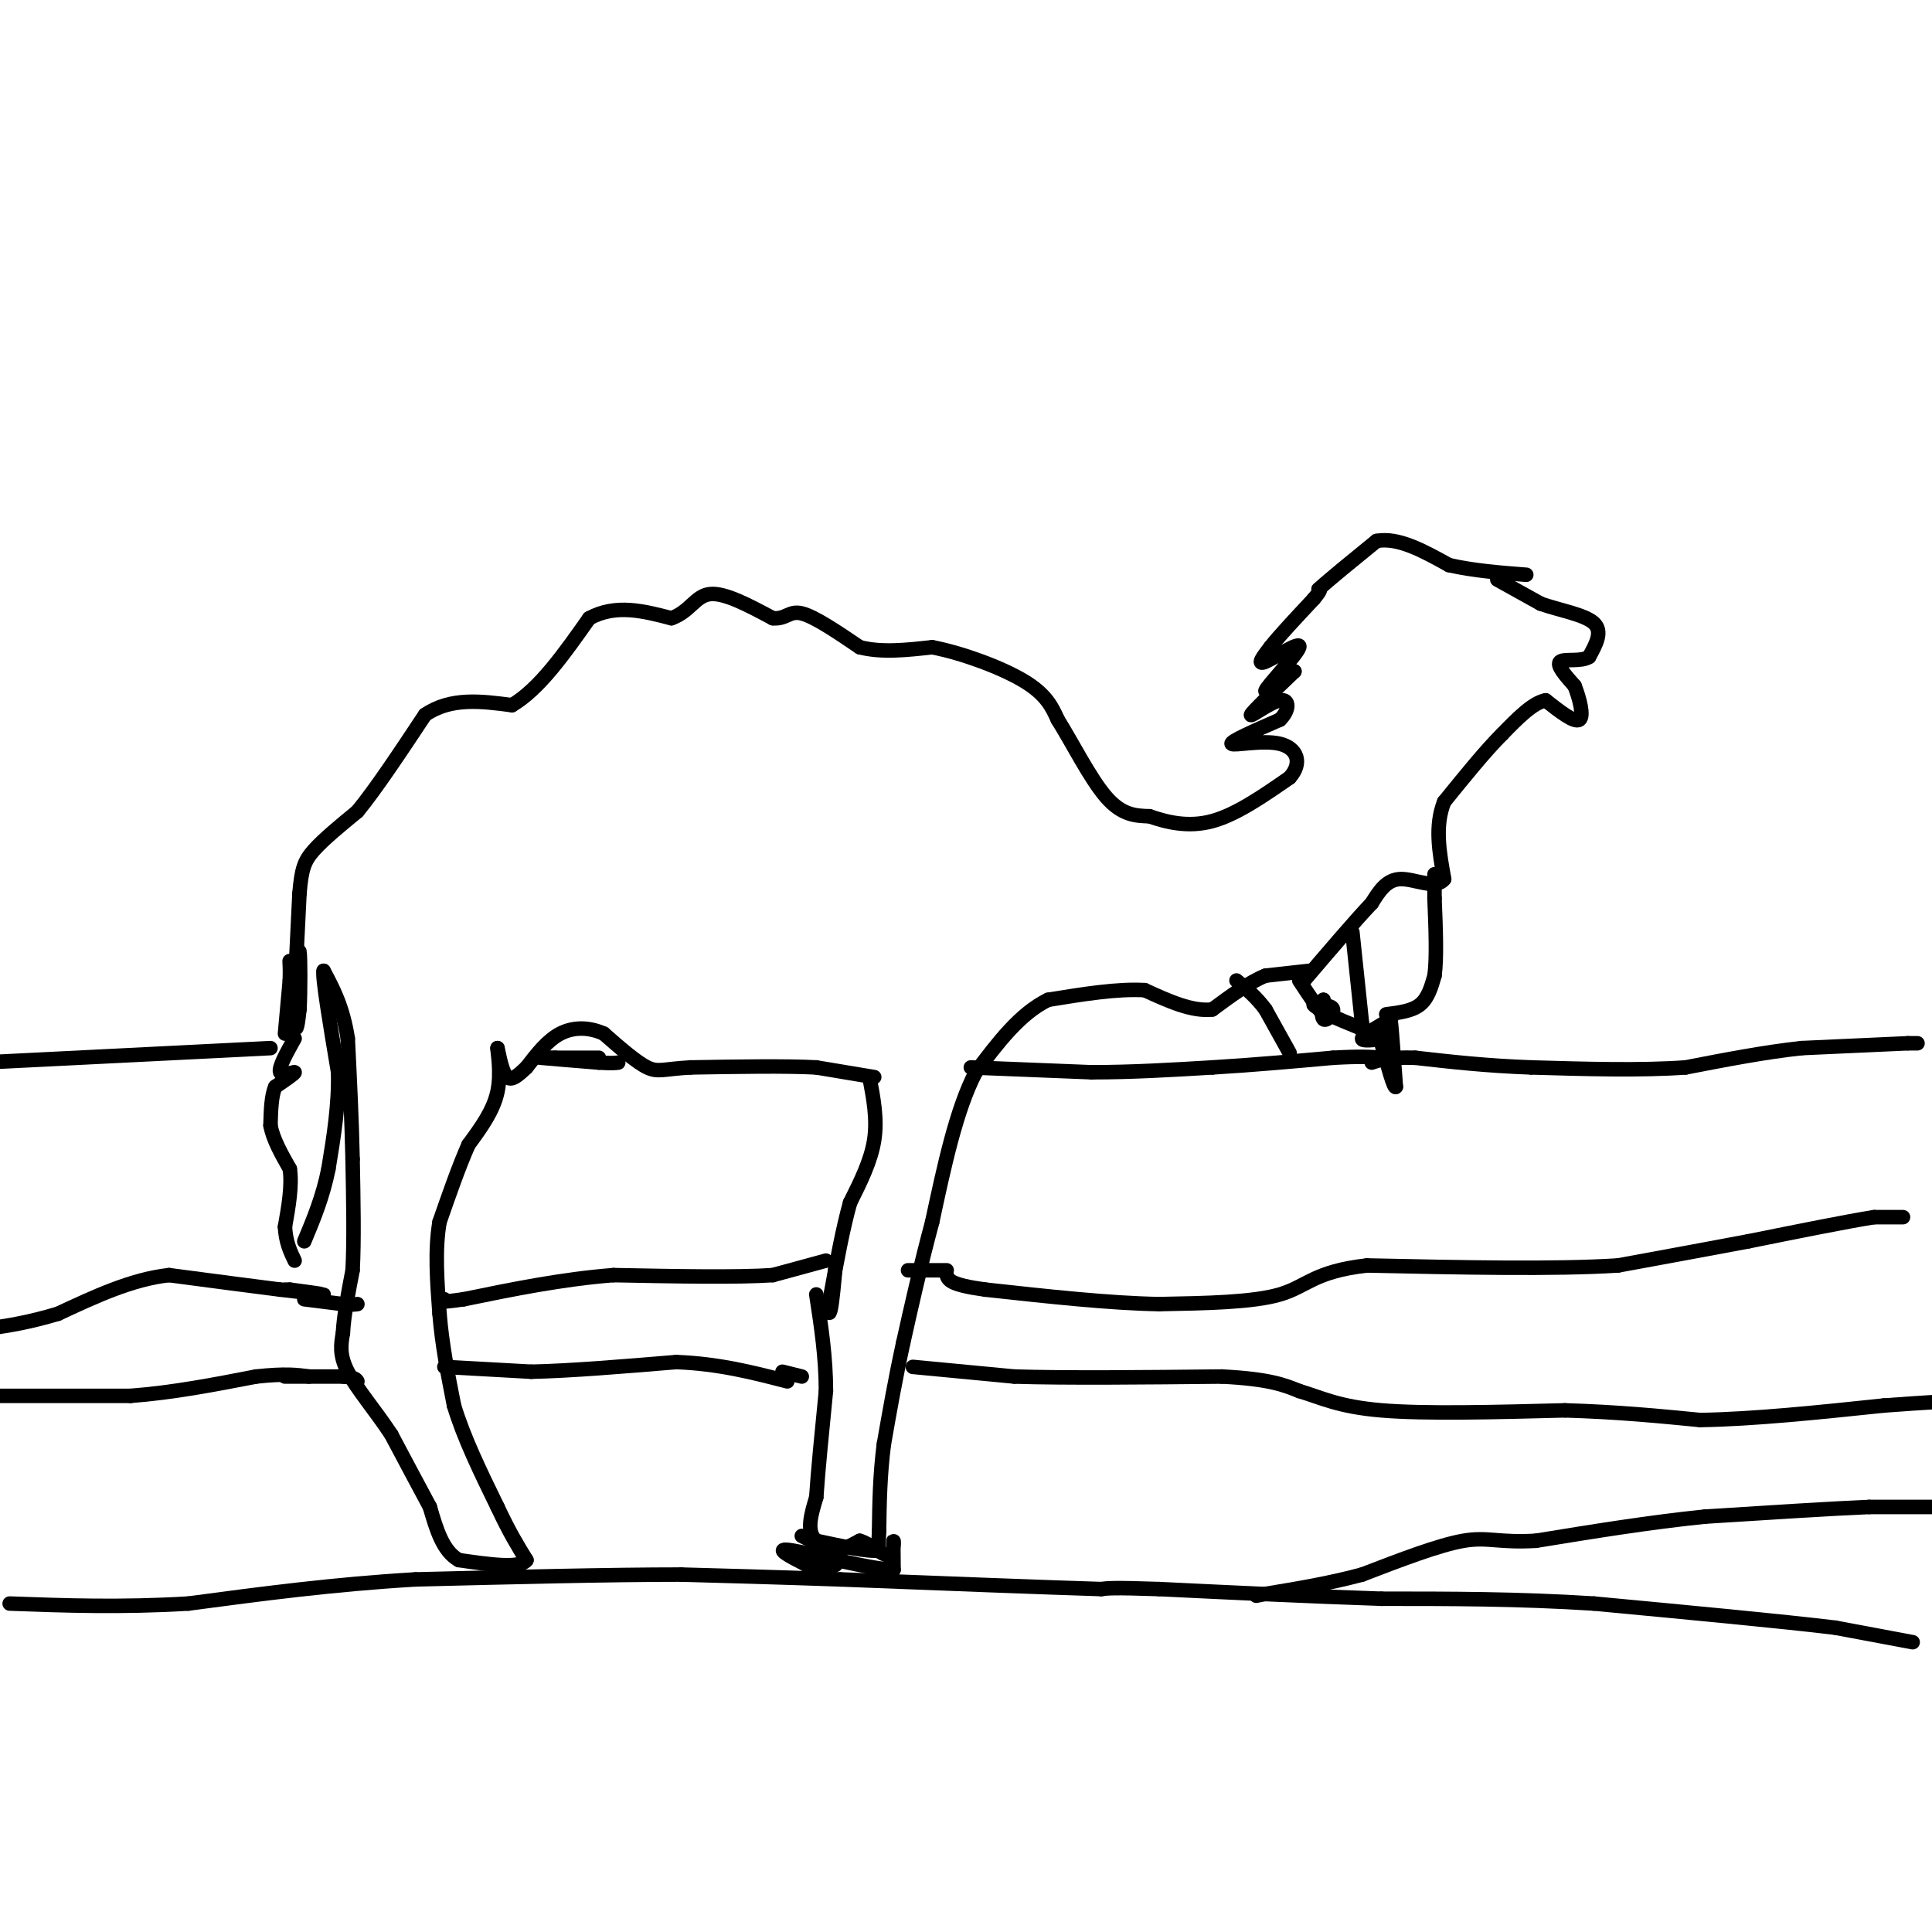 <svg viewBox='0 0 400 400' version='1.1' xmlns='http://www.w3.org/2000/svg' xmlns:xlink='http://www.w3.org/1999/xlink'><g fill='none' stroke='#000000' stroke-width='3' stroke-linecap='round' stroke-linejoin='round'><path d='M310,120c0.000,0.000 9.000,5.000 9,5'/><path d='M319,125c3.889,1.356 9.111,2.244 11,4c1.889,1.756 0.444,4.378 -1,7'/><path d='M329,136c-1.622,1.089 -5.178,0.311 -6,1c-0.822,0.689 1.089,2.844 3,5'/><path d='M326,142c1.000,2.511 2.000,6.289 1,7c-1.000,0.711 -4.000,-1.644 -7,-4'/><path d='M320,145c-2.667,0.500 -5.833,3.750 -9,7'/><path d='M311,152c-3.500,3.500 -7.750,8.750 -12,14'/><path d='M299,166c-2.000,5.000 -1.000,10.500 0,16'/><path d='M299,182c-1.733,2.267 -6.067,-0.067 -9,0c-2.933,0.067 -4.467,2.533 -6,5'/><path d='M284,187c-3.333,3.500 -8.667,9.750 -14,16'/><path d='M271,201c0.000,0.000 -9.000,1.000 -9,1'/><path d='M262,202c-3.333,1.333 -7.167,4.167 -11,7'/><path d='M251,209c-4.167,0.500 -9.083,-1.750 -14,-4'/><path d='M237,205c-5.667,-0.333 -12.833,0.833 -20,2'/><path d='M217,207c-5.833,2.833 -10.417,8.917 -15,15'/><path d='M202,222c-4.000,7.667 -6.500,19.333 -9,31'/><path d='M193,253c-2.500,9.333 -4.250,17.167 -6,25'/><path d='M187,278c-1.667,7.667 -2.833,14.333 -4,21'/><path d='M183,299c-0.833,6.500 -0.917,12.250 -1,18'/><path d='M182,317c-0.167,3.667 -0.083,3.833 0,4'/><path d='M182,321c-2.167,0.333 -7.583,-0.833 -13,-2'/><path d='M169,319c-2.167,-1.833 -1.083,-5.417 0,-9'/><path d='M169,310c0.333,-5.167 1.167,-13.583 2,-22'/><path d='M171,288c0.000,-7.000 -1.000,-13.500 -2,-20'/><path d='M180,223c0.833,4.333 1.667,8.667 1,13c-0.667,4.333 -2.833,8.667 -5,13'/><path d='M176,249c-1.500,5.333 -2.750,12.167 -4,19'/><path d='M172,268c-0.667,4.022 -0.333,4.578 0,3c0.333,-1.578 0.667,-5.289 1,-9'/><path d='M181,223c0.000,0.000 -12.000,-2.000 -12,-2'/><path d='M169,221c-6.333,-0.333 -16.167,-0.167 -26,0'/><path d='M143,221c-5.644,0.311 -6.756,1.089 -9,0c-2.244,-1.089 -5.622,-4.044 -9,-7'/><path d='M125,214c-3.089,-1.400 -6.311,-1.400 -9,0c-2.689,1.400 -4.844,4.200 -7,7'/><path d='M109,221c-1.889,1.800 -3.111,2.800 -4,2c-0.889,-0.800 -1.444,-3.400 -2,-6'/><path d='M103,217c-0.044,0.578 0.844,5.022 0,9c-0.844,3.978 -3.422,7.489 -6,11'/><path d='M97,237c-2.000,4.500 -4.000,10.250 -6,16'/><path d='M91,253c-1.000,5.833 -0.500,12.417 0,19'/><path d='M91,272c0.500,6.333 1.750,12.667 3,19'/><path d='M94,291c2.000,6.667 5.500,13.833 9,21'/><path d='M103,312c2.500,5.333 4.250,8.167 6,11'/><path d='M109,323c-1.333,1.833 -7.667,0.917 -14,0'/><path d='M95,323c-3.333,-1.833 -4.667,-6.417 -6,-11'/><path d='M89,312c-2.333,-4.333 -5.167,-9.667 -8,-15'/><path d='M81,297c-3.200,-4.867 -7.200,-9.533 -9,-13c-1.800,-3.467 -1.400,-5.733 -1,-8'/><path d='M71,276c0.167,-3.500 1.083,-8.250 2,-13'/><path d='M73,263c0.333,-6.000 0.167,-14.500 0,-23'/><path d='M73,240c-0.167,-8.000 -0.583,-16.500 -1,-25'/><path d='M72,215c-1.000,-6.500 -3.000,-10.250 -5,-14'/><path d='M67,201c-0.333,1.167 1.333,11.083 3,21'/><path d='M70,222c0.167,6.833 -0.917,13.417 -2,20'/><path d='M68,242c-1.167,5.833 -3.083,10.417 -5,15'/><path d='M61,215c-1.689,3.022 -3.378,6.044 -3,7c0.378,0.956 2.822,-0.156 3,0c0.178,0.156 -1.911,1.578 -4,3'/><path d='M57,225c-0.833,1.833 -0.917,4.917 -1,8'/><path d='M56,233c0.500,2.833 2.250,5.917 4,9'/><path d='M60,242c0.500,3.500 -0.250,7.750 -1,12'/><path d='M59,254c0.167,3.167 1.083,5.083 2,7'/><path d='M59,214c0.000,0.000 1.000,-11.000 1,-11'/><path d='M60,203c0.107,-3.131 -0.125,-5.458 0,-3c0.125,2.458 0.607,9.702 1,12c0.393,2.298 0.696,-0.351 1,-3'/><path d='M62,209c0.200,-3.578 0.200,-11.022 0,-12c-0.200,-0.978 -0.600,4.511 -1,10'/><path d='M61,207c0.000,-2.000 0.500,-12.000 1,-22'/><path d='M62,185c0.422,-5.067 0.978,-6.733 3,-9c2.022,-2.267 5.511,-5.133 9,-8'/><path d='M74,168c3.833,-4.667 8.917,-12.333 14,-20'/><path d='M88,148c5.333,-3.667 11.667,-2.833 18,-2'/><path d='M106,146c5.667,-3.333 10.833,-10.667 16,-18'/><path d='M122,128c5.500,-3.000 11.250,-1.500 17,0'/><path d='M139,128c3.844,-1.333 4.956,-4.667 8,-5c3.044,-0.333 8.022,2.333 13,5'/><path d='M160,128c2.822,0.244 3.378,-1.644 6,-1c2.622,0.644 7.311,3.822 12,7'/><path d='M178,134c4.500,1.167 9.750,0.583 15,0'/><path d='M193,134c6.244,1.200 14.356,4.200 19,7c4.644,2.800 5.822,5.400 7,8'/><path d='M219,149c2.911,4.622 6.689,12.178 10,16c3.311,3.822 6.156,3.911 9,4'/><path d='M238,169c3.578,1.244 8.022,2.356 13,1c4.978,-1.356 10.489,-5.178 16,-9'/><path d='M267,161c2.738,-3.036 1.583,-6.125 -2,-7c-3.583,-0.875 -9.595,0.464 -10,0c-0.405,-0.464 4.798,-2.732 10,-5'/><path d='M265,149c2.012,-1.964 2.042,-4.375 0,-4c-2.042,0.375 -6.155,3.536 -6,3c0.155,-0.536 4.577,-4.768 9,-9'/><path d='M268,139c-0.506,0.116 -6.270,4.907 -6,4c0.270,-0.907 6.573,-7.514 7,-9c0.427,-1.486 -5.021,2.147 -7,3c-1.979,0.853 -0.490,-1.073 1,-3'/><path d='M263,134c1.667,-2.167 5.333,-6.083 9,-10'/><path d='M272,124c1.667,-2.000 1.333,-2.000 1,-2'/><path d='M273,122c2.167,-2.000 7.083,-6.000 12,-10'/><path d='M285,112c4.500,-0.833 9.750,2.083 15,5'/><path d='M300,117c5.167,1.167 10.583,1.583 16,2'/><path d='M269,203c2.083,3.167 4.167,6.333 5,7c0.833,0.667 0.417,-1.167 0,-3'/><path d='M274,207c-0.167,0.548 -0.583,3.417 0,4c0.583,0.583 2.167,-1.119 2,-2c-0.167,-0.881 -2.083,-0.940 -4,-1'/><path d='M272,208c-0.167,0.167 1.417,1.083 3,2'/><path d='M275,210c1.667,0.833 4.333,1.917 7,3'/><path d='M288,211c-2.917,1.667 -5.833,3.333 -6,4c-0.167,0.667 2.417,0.333 5,0'/><path d='M287,215c0.956,-1.244 0.844,-4.356 1,-3c0.156,1.356 0.578,7.178 1,13'/><path d='M289,225c-0.333,0.667 -1.667,-4.167 -3,-9'/><path d='M287,210c2.667,-0.333 5.333,-0.667 7,-2c1.667,-1.333 2.333,-3.667 3,-6'/><path d='M297,202c0.500,-3.667 0.250,-9.833 0,-16'/><path d='M297,186c0.000,-3.500 0.000,-4.250 0,-5'/><path d='M280,193c0.000,0.000 2.000,19.000 2,19'/><path d='M282,212c0.333,3.167 0.167,1.583 0,0'/><path d='M397,216c0.000,0.000 -2.000,0.000 -2,0'/><path d='M395,216c-4.000,0.167 -13.000,0.583 -22,1'/><path d='M373,217c-7.667,0.833 -15.833,2.417 -24,4'/><path d='M349,221c-9.333,0.667 -20.667,0.333 -32,0'/><path d='M317,221c-9.333,-0.333 -16.667,-1.167 -24,-2'/><path d='M293,219c-5.500,-0.167 -7.250,0.417 -9,1'/><path d='M201,221c0.000,0.000 25.000,1.000 25,1'/><path d='M226,222c8.333,0.000 16.667,-0.500 25,-1'/><path d='M251,221c8.333,-0.500 16.667,-1.250 25,-2'/><path d='M276,219c5.833,-0.333 7.917,-0.167 10,0'/><path d='M124,219c0.000,0.000 -9.000,0.000 -9,0'/><path d='M115,219c-2.600,-0.044 -4.600,-0.156 -3,0c1.600,0.156 6.800,0.578 12,1'/><path d='M124,220c2.667,0.167 3.333,0.083 4,0'/><path d='M56,217c0.000,0.000 -60.000,3.000 -60,3'/><path d='M267,218c0.000,0.000 -5.000,-9.000 -5,-9'/><path d='M262,209c-1.833,-2.500 -3.917,-4.250 -6,-6'/><path d='M394,252c0.000,0.000 -6.000,0.000 -6,0'/><path d='M388,252c-5.333,0.833 -15.667,2.917 -26,5'/><path d='M362,257c-8.833,1.667 -17.917,3.333 -27,5'/><path d='M335,262c-13.167,0.833 -32.583,0.417 -52,0'/><path d='M283,262c-10.978,1.244 -12.422,4.356 -18,6c-5.578,1.644 -15.289,1.822 -25,2'/><path d='M240,270c-10.167,-0.167 -23.083,-1.583 -36,-3'/><path d='M204,267c-7.333,-1.000 -7.667,-2.000 -8,-3'/><path d='M196,263c0.000,0.000 -8.000,0.000 -8,0'/><path d='M171,261c0.000,0.000 -11.000,3.000 -11,3'/><path d='M160,264c-7.333,0.500 -20.167,0.250 -33,0'/><path d='M127,264c-10.667,0.833 -20.833,2.917 -31,5'/><path d='M96,269c-5.833,0.833 -4.917,0.417 -4,0'/><path d='M59,267c0.000,0.000 1.000,0.000 1,0'/><path d='M60,267c2.111,0.267 6.889,0.933 7,1c0.111,0.067 -4.444,-0.467 -9,-1'/><path d='M58,267c-5.333,-0.667 -14.167,-1.833 -23,-3'/><path d='M35,264c-7.667,0.833 -15.333,4.417 -23,8'/><path d='M12,272c-6.167,1.833 -10.083,2.417 -14,3'/><path d='M63,269c0.000,0.000 8.000,1.000 8,1'/><path d='M71,270c1.833,0.167 2.417,0.083 3,0'/><path d='M0,289c0.000,0.000 27.000,0.000 27,0'/><path d='M27,289c8.833,-0.667 17.417,-2.333 26,-4'/><path d='M53,285c6.167,-0.667 8.583,-0.333 11,0'/><path d='M59,285c0.000,0.000 12.000,0.000 12,0'/><path d='M71,285c2.500,0.167 2.750,0.583 3,1'/><path d='M92,283c0.000,0.000 18.000,1.000 18,1'/><path d='M110,284c8.000,-0.167 19.000,-1.083 30,-2'/><path d='M140,282c8.833,0.333 15.917,2.167 23,4'/><path d='M162,284c0.000,0.000 4.000,1.000 4,1'/><path d='M189,283c0.000,0.000 21.000,2.000 21,2'/><path d='M210,285c10.667,0.333 26.833,0.167 43,0'/><path d='M253,285c9.833,0.500 12.917,1.750 16,3'/><path d='M269,288c4.578,1.356 8.022,3.244 17,4c8.978,0.756 23.489,0.378 38,0'/><path d='M324,292c11.000,0.333 19.500,1.167 28,2'/><path d='M352,294c11.000,-0.167 24.500,-1.583 38,-3'/><path d='M390,291c9.000,-0.667 12.500,-0.833 16,-1'/><path d='M400,312c0.000,0.000 -13.000,0.000 -13,0'/><path d='M387,312c-7.833,0.333 -20.917,1.167 -34,2'/><path d='M353,314c-11.500,1.167 -23.250,3.083 -35,5'/><path d='M318,319c-7.844,0.467 -9.956,-0.867 -15,0c-5.044,0.867 -13.022,3.933 -21,7'/><path d='M282,326c-6.833,1.833 -13.417,2.917 -20,4'/><path d='M262,330c-3.333,0.667 -1.667,0.333 0,0'/><path d='M396,340c0.000,0.000 -16.000,-3.000 -16,-3'/><path d='M380,337c-11.000,-1.333 -30.500,-3.167 -50,-5'/><path d='M330,332c-15.667,-1.000 -29.833,-1.000 -44,-1'/><path d='M286,331c-15.000,-0.500 -30.500,-1.250 -46,-2'/><path d='M240,329c-9.667,-0.333 -10.833,-0.167 -12,0'/><path d='M228,329c-11.000,-0.333 -32.500,-1.167 -54,-2'/><path d='M174,327c-14.500,-0.500 -23.750,-0.750 -33,-1'/><path d='M141,326c-14.667,0.000 -34.833,0.500 -55,1'/><path d='M86,327c-17.000,1.000 -32.000,3.000 -47,5'/><path d='M39,332c-14.000,0.833 -25.500,0.417 -37,0'/><path d='M166,318c0.000,0.000 6.000,3.000 6,3'/><path d='M172,321c2.000,0.167 4.000,-0.917 6,-2'/><path d='M178,319c2.226,0.619 4.792,3.167 6,3c1.208,-0.167 1.060,-3.048 1,-3c-0.060,0.048 -0.030,3.024 0,6'/><path d='M185,325c-4.800,-0.089 -16.800,-3.311 -21,-4c-4.200,-0.689 -0.600,1.156 3,3'/><path d='M167,324c1.978,0.556 5.422,0.444 6,0c0.578,-0.444 -1.711,-1.222 -4,-2'/></g>
</svg>